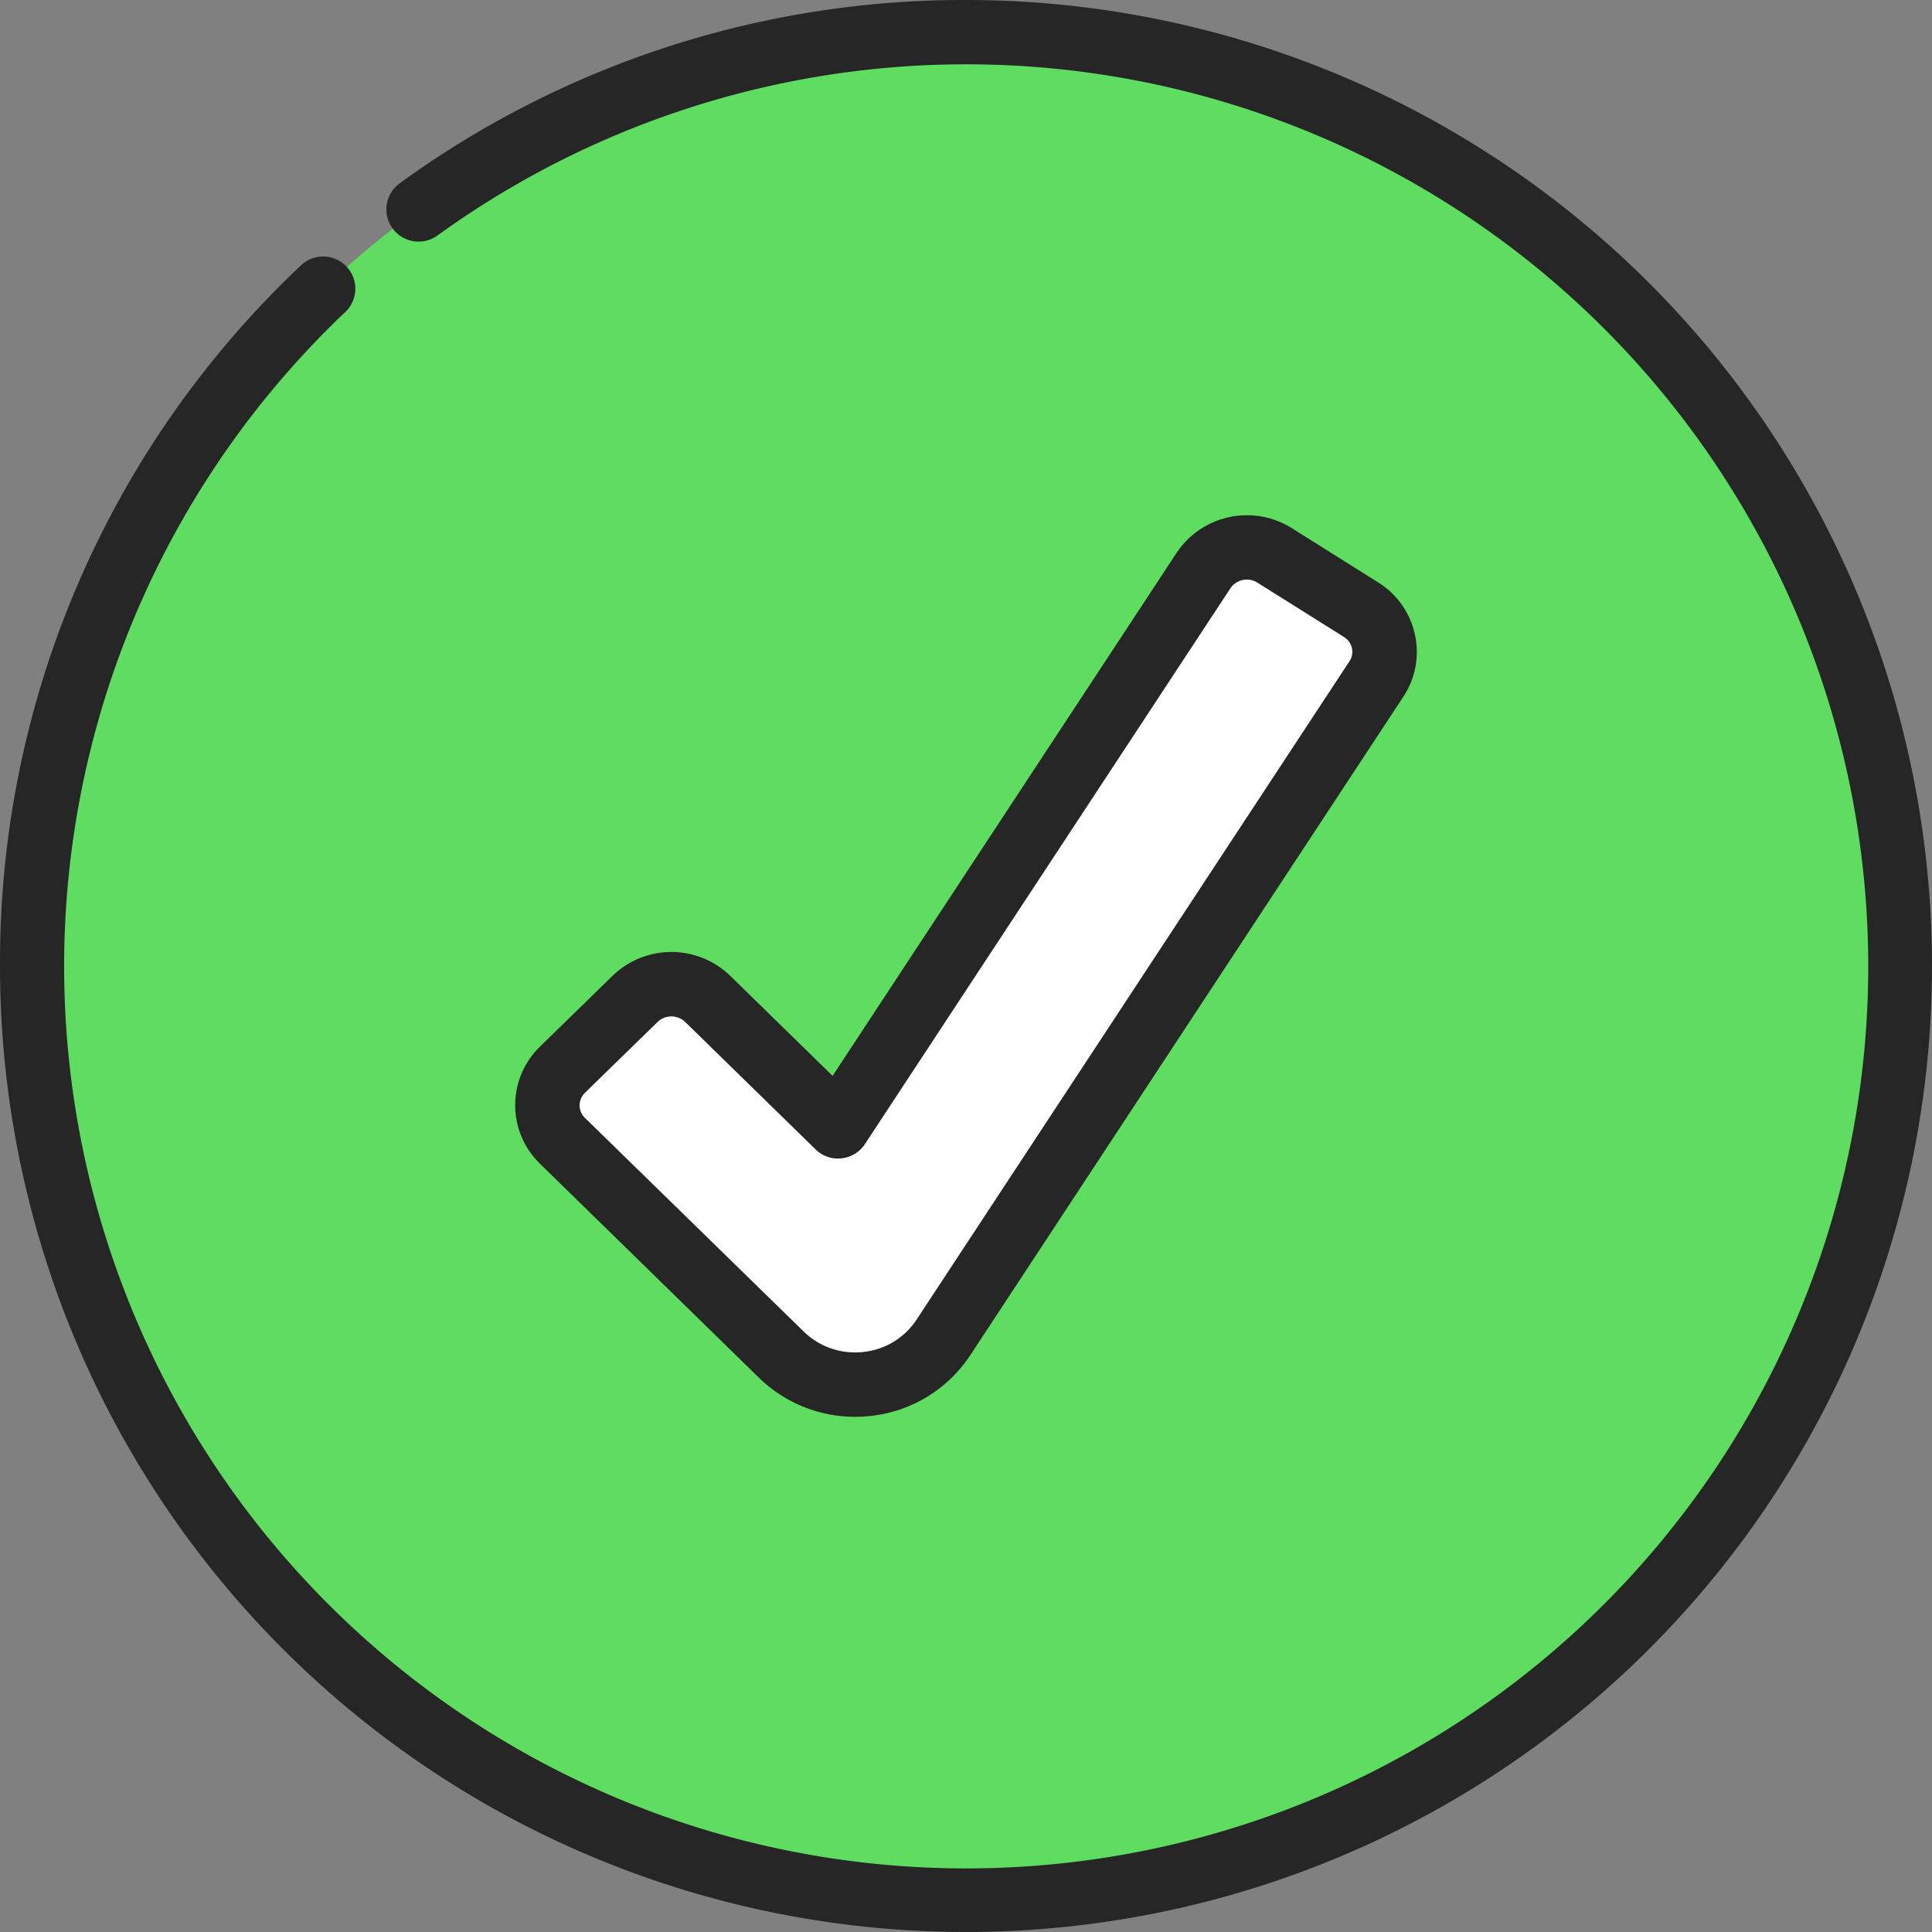 <svg id="Icons" height="512" viewBox="0 0 60 60" width="512" xmlns="http://www.w3.org/2000/svg"><rect x="0" y="0" width="60" height="60" fill="#808080" stroke="none"/><circle cx="30" cy="30" fill="#5edd60" r="29"/><path d="m24.262 42.07-6.8-6.642a1.534 1.534 0 0 1 0-2.2l2.255-2.2a1.621 1.621 0 0 1 2.256 0l4.048 3.957 11.353-17.26a1.617 1.617 0 0 1 2.2-.468l2.684 1.686a1.537 1.537 0 0 1 .479 2.154l-13.443 20.444a3.3 3.3 0 0 1 -5.032.529z" fill="#fff"/><g fill="#262626"><path d="m26.555 44a4.636 4.636 0 0 0 .469-.025 4.246 4.246 0 0 0 3.106-1.884l13.451-20.453a2.512 2.512 0 0 0 .361-1.928 2.54 2.54 0 0 0 -1.142-1.623l-2.685-1.687a2.625 2.625 0 0 0 -3.572.765l-10.686 16.247-3.179-3.107a2.625 2.625 0 0 0 -3.655 0l-2.255 2.2a2.533 2.533 0 0 0 0 3.634l6.795 6.641a4.271 4.271 0 0 0 2.992 1.22zm-8.555-9.674a.546.546 0 0 1 .166-.388l2.256-2.2a.62.62 0 0 1 .857 0l4.048 3.956a.991.991 0 0 0 .807.28 1 1 0 0 0 .728-.445l11.352-17.263a.616.616 0 0 1 .837-.171l2.684 1.685a.553.553 0 0 1 .252.354.523.523 0 0 1 -.077.4l-13.451 20.457a2.25 2.25 0 0 1 -1.649.995 2.278 2.278 0 0 1 -1.848-.632l-6.8-6.641a.543.543 0 0 1 -.162-.387z"/><path d="m30 0a29.784 29.784 0 0 0 -17.587 5.693 1 1 0 1 0 1.174 1.62 28.014 28.014 0 1 1 -2.9 2.411 1 1 0 1 0 -1.376-1.448 29.735 29.735 0 0 0 -9.311 21.724 30 30 0 1 0 30-30z"/></g></svg>